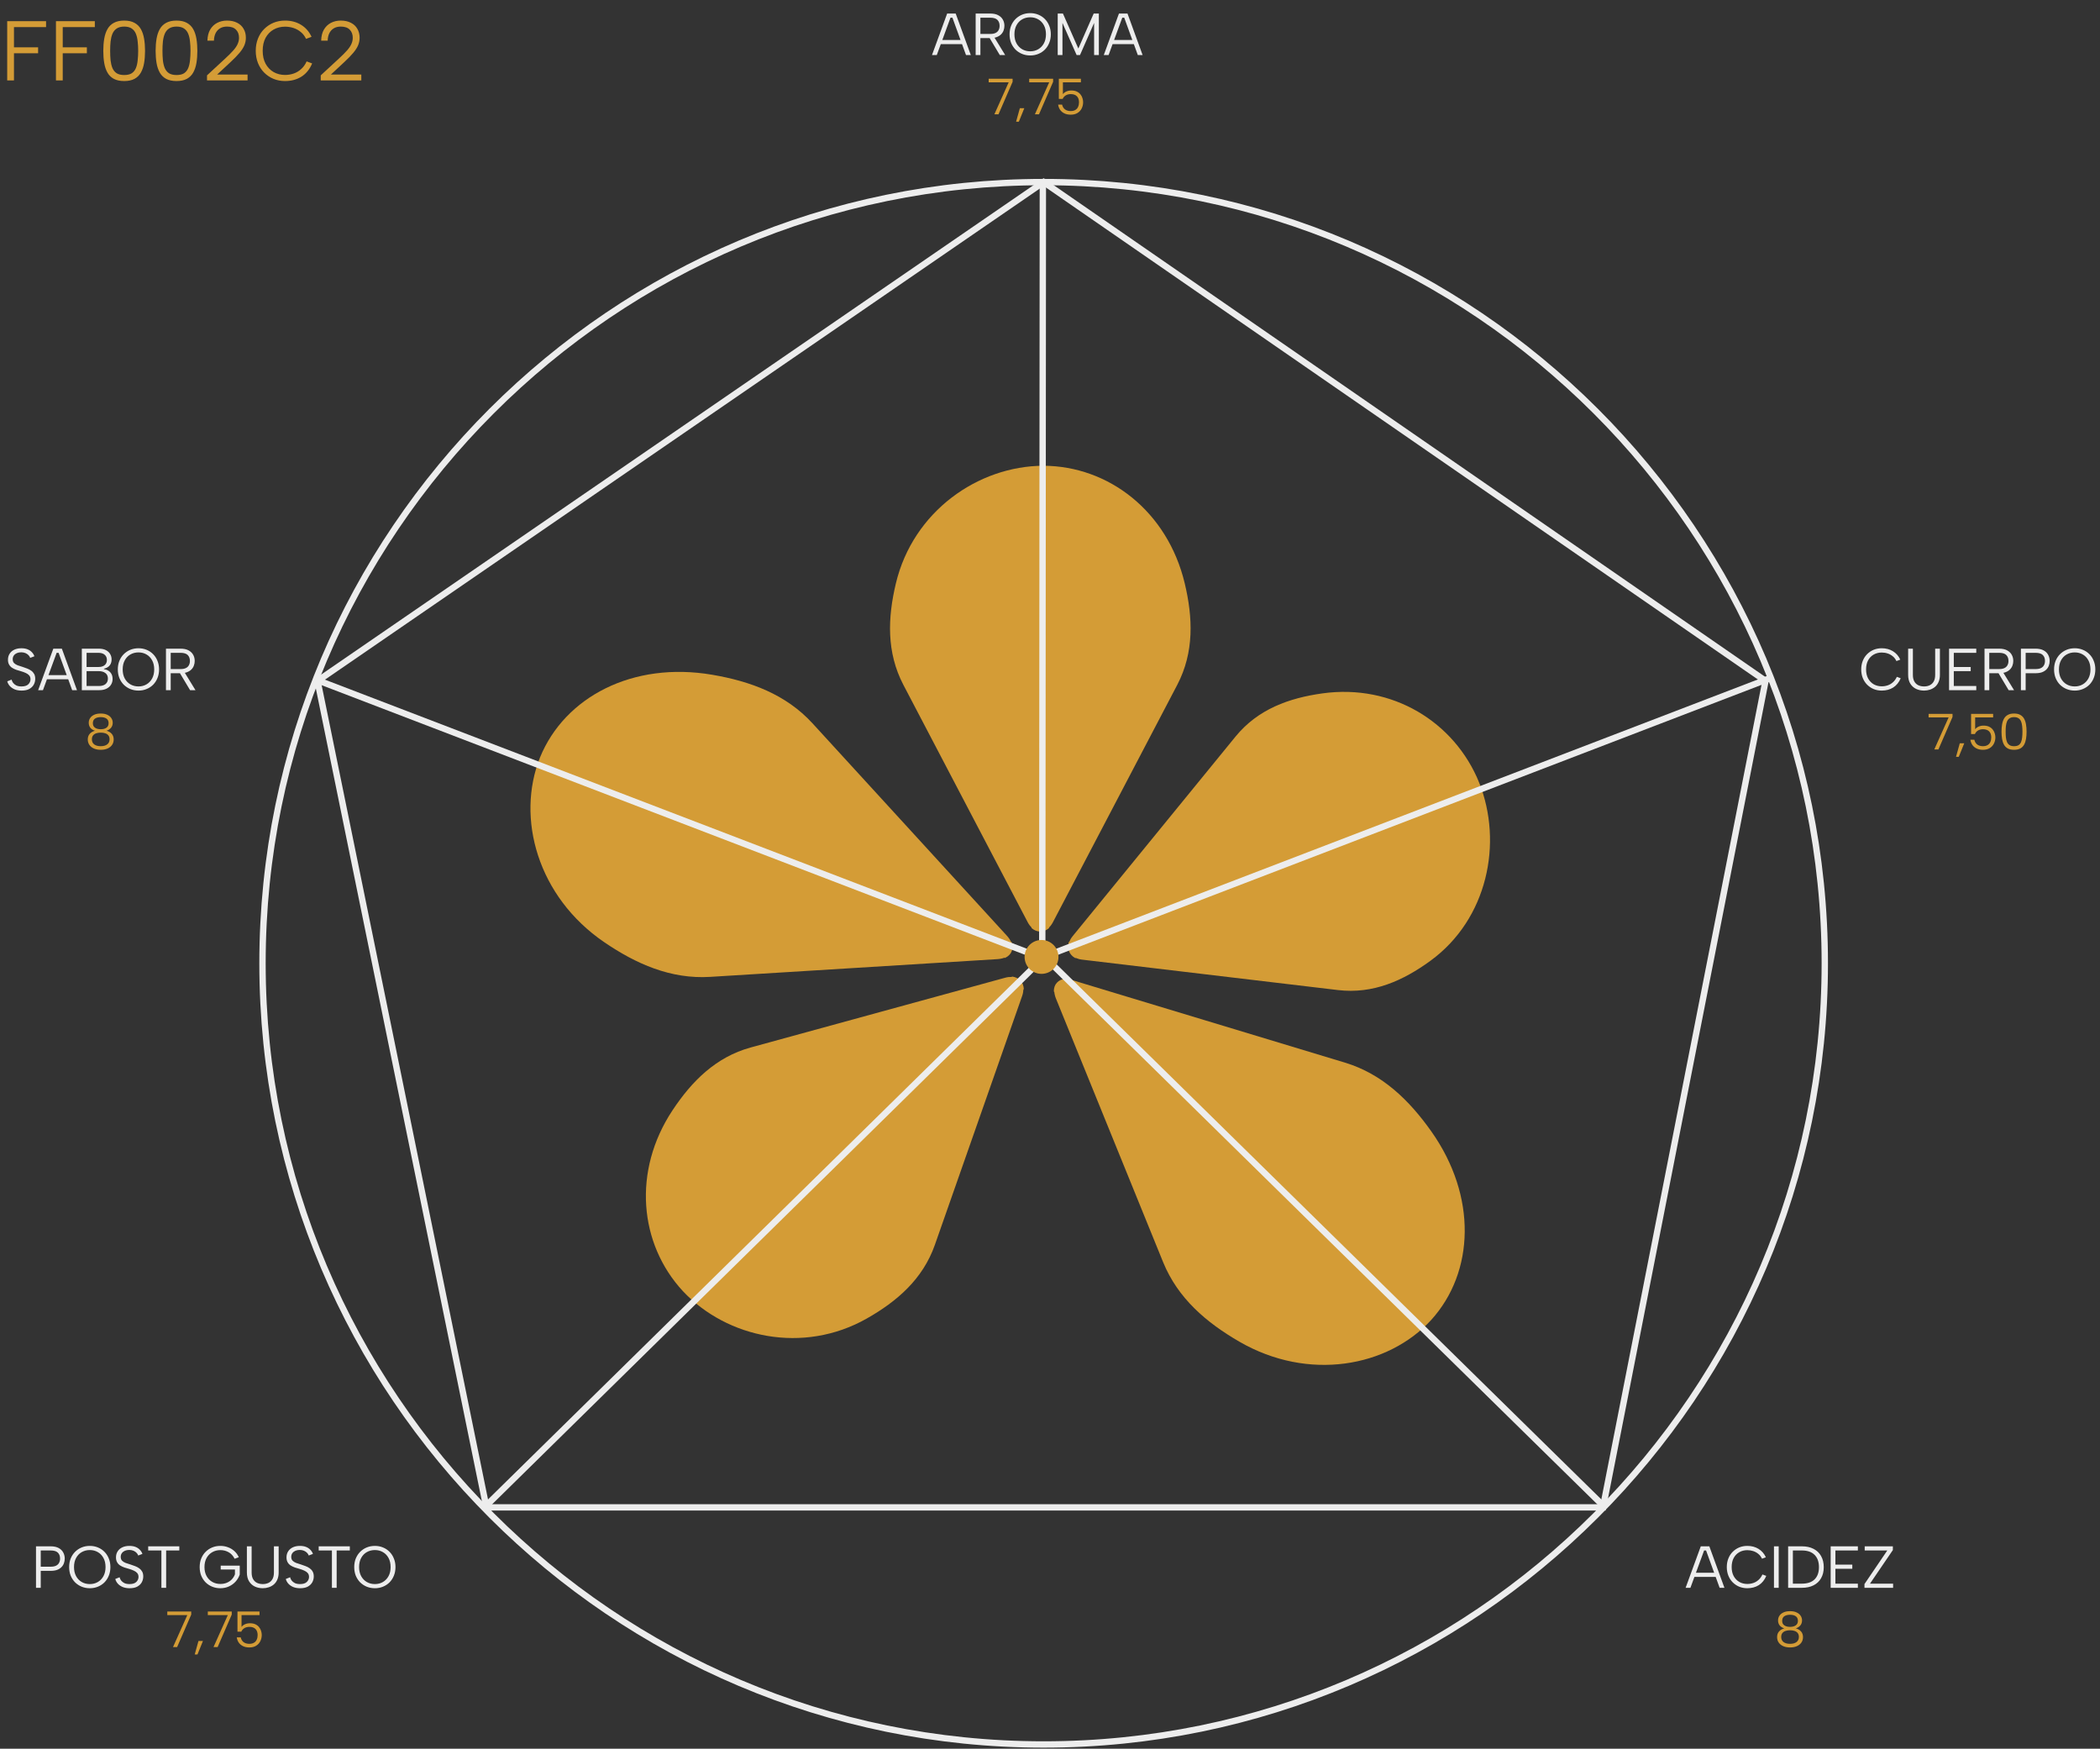 <svg width="496" height="413" viewBox="0 0 496 413" fill="none" xmlns="http://www.w3.org/2000/svg">
<rect x="0" y="0" width="496" height="413" fill="#333333" stroke="none"/>
<g clip-path="url(#clip0_1014_683)">
<path d="M279.82 137.759C275.753 120.772 261.872 110.055 246.438 110C231.004 110.055 215.67 120.772 211.604 137.759C209.661 145.881 209.35 154.05 213.367 161.741C218.374 171.33 223.402 180.901 228.42 190.481C233.187 199.584 237.955 208.697 242.732 217.8C243.003 218.313 243.313 218.726 243.654 219.065V219.202C244.305 219.752 245.016 220.018 245.707 220C246.398 220.009 247.109 219.752 247.77 219.202V219.065C248.111 218.726 248.421 218.313 248.691 217.8C253.469 208.697 258.236 199.584 263.004 190.481C268.021 180.901 273.049 171.33 278.057 161.741C282.073 154.05 281.763 145.881 279.82 137.759Z" fill="#D49C36"/>
</g>
<g clip-path="url(#clip1_1014_683)">
<path d="M168.215 159.359C149.449 156.156 133.378 164.612 127.55 178.877C121.833 193.187 126.977 211.778 142.701 222.51C150.219 227.64 158.395 231.278 167.706 230.714C179.313 230.011 190.91 229.282 202.512 228.566C213.536 227.887 224.57 227.211 235.598 226.522C236.22 226.482 236.755 226.364 237.227 226.188L237.367 226.244C238.168 225.867 238.704 225.318 238.944 224.671C239.212 224.035 239.217 223.271 238.906 222.434L238.767 222.377C238.55 221.923 238.247 221.466 237.827 221.005C230.373 212.849 222.905 204.698 215.447 196.551C207.598 187.976 199.763 179.396 191.902 170.827C185.596 163.955 177.187 160.892 168.215 159.359Z" fill="#D49C36"/>
</g>
<g clip-path="url(#clip2_1014_683)">
<path d="M312.346 163.758C328.863 161.463 343.516 170.492 349.337 184.76C355.061 199.068 351.336 217.085 337.861 226.908C331.417 231.604 324.322 234.805 316.03 233.83C305.692 232.614 295.363 231.374 285.029 230.145C275.209 228.979 265.382 227.815 255.559 226.64C255.004 226.572 254.524 226.432 254.097 226.238L253.976 226.287C253.247 225.88 252.746 225.317 252.504 224.671C252.237 224.034 252.198 223.284 252.436 222.476L252.558 222.427C252.73 221.991 252.978 221.556 253.33 221.123C259.579 213.453 265.84 205.79 272.094 198.13C278.674 190.068 285.242 181.999 291.834 173.943C297.122 167.482 304.449 164.856 312.346 163.758Z" fill="#D49C36"/>
</g>
<g clip-path="url(#clip3_1014_683)">
<path d="M338.036 267.168C348.916 282.51 348.263 300.435 338.056 311.72C327.76 322.925 309.008 326.287 292.727 316.869C284.943 312.366 278.207 306.639 274.726 298.107C270.386 287.47 266.074 276.832 261.748 266.194C257.637 256.086 253.519 245.972 249.415 235.856C249.184 235.285 249.06 234.758 249.015 234.263L248.905 234.163C248.898 233.288 249.158 232.576 249.631 232.086C250.083 231.576 250.761 231.244 251.639 231.164L251.749 231.264C252.247 231.263 252.783 231.337 253.373 231.515C263.823 234.668 274.275 237.836 284.719 240.997C295.71 244.322 306.701 247.634 317.693 250.974C326.51 253.653 332.834 259.832 338.036 267.168Z" fill="#D49C36"/>
</g>
<g clip-path="url(#clip4_1014_683)">
<path d="M158.841 262.224C149.341 276.565 150.956 293.771 161.294 304.937C171.712 316.029 189.74 319.888 204.709 311.411C211.865 307.357 217.957 302.095 220.796 294.034C224.335 283.983 227.847 273.93 231.373 263.877C234.723 254.326 238.081 244.769 241.425 235.21C241.612 234.67 241.701 234.169 241.716 233.696L241.815 233.604C241.774 232.765 241.487 232.074 241.009 231.588C240.551 231.083 239.888 230.743 239.047 230.636L238.948 230.728C238.475 230.71 237.969 230.763 237.418 230.913C227.649 233.582 217.881 236.265 208.119 238.941C197.845 241.757 187.572 244.559 177.298 247.389C169.058 249.658 163.384 255.368 158.841 262.224Z" fill="#D49C36"/>
</g>
<line y1="-0.75" x2="184.228" y2="-0.75" transform="matrix(-0.934 -0.358 -0.358 0.934 246 227)" stroke="#EDEDED" stroke-width="1.5"/>
<path d="M224.956 4.18H224.494L221.26 13H220.126L223.71 3.2H225.726L229.296 13H228.162L224.956 4.18ZM221.876 9.444H227.588V10.424H221.876V9.444ZM236.098 6.098C236.098 5.51 235.926 5.043 235.58 4.698C235.235 4.353 234.67 4.18 233.886 4.18H231.562V8.016H233.9C234.414 8.016 234.829 7.937 235.146 7.778C235.473 7.619 235.711 7.395 235.86 7.106C236.019 6.817 236.098 6.481 236.098 6.098ZM233.886 3.2C234.652 3.2 235.277 3.331 235.762 3.592C236.257 3.853 236.626 4.203 236.868 4.642C237.111 5.071 237.232 5.557 237.232 6.098C237.232 6.481 237.167 6.845 237.036 7.19C236.915 7.535 236.719 7.843 236.448 8.114C236.178 8.385 235.832 8.599 235.412 8.758C234.992 8.917 234.488 8.996 233.9 8.996H231.562V13H230.442V3.2H233.886ZM234.698 8.576L237.414 13H236.14L233.494 8.576H234.698ZM243.336 13.098C242.646 13.098 242.002 12.977 241.404 12.734C240.816 12.491 240.298 12.151 239.85 11.712C239.412 11.264 239.066 10.737 238.814 10.13C238.572 9.514 238.45 8.837 238.45 8.1C238.45 7.363 238.572 6.691 238.814 6.084C239.066 5.468 239.412 4.941 239.85 4.502C240.298 4.054 240.816 3.709 241.404 3.466C242.002 3.223 242.646 3.102 243.336 3.102C244.018 3.102 244.652 3.223 245.24 3.466C245.838 3.709 246.356 4.054 246.794 4.502C247.233 4.941 247.574 5.468 247.816 6.084C248.068 6.691 248.194 7.363 248.194 8.1C248.194 8.837 248.068 9.514 247.816 10.13C247.574 10.737 247.233 11.264 246.794 11.712C246.356 12.151 245.838 12.491 245.24 12.734C244.652 12.977 244.018 13.098 243.336 13.098ZM243.336 12.118C244.036 12.118 244.666 11.955 245.226 11.628C245.786 11.301 246.23 10.839 246.556 10.242C246.883 9.635 247.046 8.921 247.046 8.1C247.046 7.269 246.883 6.555 246.556 5.958C246.23 5.351 245.786 4.889 245.226 4.572C244.666 4.245 244.036 4.082 243.336 4.082C242.627 4.082 241.988 4.245 241.418 4.572C240.858 4.889 240.415 5.351 240.088 5.958C239.762 6.555 239.598 7.269 239.598 8.1C239.598 8.921 239.762 9.635 240.088 10.242C240.415 10.839 240.858 11.301 241.418 11.628C241.988 11.955 242.627 12.118 243.336 12.118ZM250.942 13H249.822V3.2H251.054L254.694 11.46L258.32 3.2H259.538V13H258.418V5.412L255.086 13H254.288L250.942 5.412V13ZM265.533 4.18H265.071L261.837 13H260.703L264.287 3.2H266.303L269.873 13H268.739L265.533 4.18ZM262.453 9.444H268.165V10.424H262.453V9.444Z" fill="#EDEDED"/>
<path d="M1.7 5H10.88V6.4H3.3V11.18H9V12.58H3.3V19H1.7V5ZM13.218 5H22.398V6.4H14.818V11.18H20.518V12.58H14.818V19H13.218V5ZM24.397 12C24.397 10.973 24.47 10.027 24.617 9.16C24.763 8.28 25.017 7.52 25.377 6.88C25.737 6.24 26.237 5.747 26.877 5.4C27.53 5.04 28.35 4.86 29.337 4.86C30.323 4.86 31.137 5.04 31.777 5.4C32.417 5.747 32.917 6.24 33.277 6.88C33.637 7.52 33.89 8.28 34.037 9.16C34.183 10.027 34.257 10.973 34.257 12C34.257 13.04 34.183 14 34.037 14.88C33.89 15.747 33.637 16.5 33.277 17.14C32.917 17.78 32.417 18.273 31.777 18.62C31.137 18.967 30.323 19.14 29.337 19.14C28.35 19.14 27.53 18.967 26.877 18.62C26.237 18.273 25.737 17.78 25.377 17.14C25.017 16.5 24.763 15.747 24.617 14.88C24.47 14 24.397 13.04 24.397 12ZM32.637 12C32.637 11.213 32.597 10.48 32.517 9.8C32.45 9.107 32.31 8.5 32.097 7.98C31.883 7.447 31.557 7.033 31.117 6.74C30.677 6.433 30.083 6.28 29.337 6.28C28.603 6.28 28.01 6.433 27.557 6.74C27.117 7.033 26.783 7.447 26.557 7.98C26.343 8.5 26.197 9.107 26.117 9.8C26.05 10.48 26.017 11.213 26.017 12C26.017 12.813 26.05 13.567 26.117 14.26C26.197 14.953 26.343 15.56 26.557 16.08C26.783 16.6 27.117 17.007 27.557 17.3C28.01 17.58 28.603 17.72 29.337 17.72C30.083 17.72 30.677 17.58 31.117 17.3C31.557 17.007 31.883 16.6 32.097 16.08C32.31 15.56 32.45 14.953 32.517 14.26C32.597 13.567 32.637 12.813 32.637 12ZM36.755 12C36.755 10.973 36.828 10.027 36.975 9.16C37.121 8.28 37.375 7.52 37.735 6.88C38.095 6.24 38.595 5.747 39.235 5.4C39.888 5.04 40.708 4.86 41.695 4.86C42.681 4.86 43.495 5.04 44.135 5.4C44.775 5.747 45.275 6.24 45.635 6.88C45.995 7.52 46.248 8.28 46.395 9.16C46.541 10.027 46.615 10.973 46.615 12C46.615 13.04 46.541 14 46.395 14.88C46.248 15.747 45.995 16.5 45.635 17.14C45.275 17.78 44.775 18.273 44.135 18.62C43.495 18.967 42.681 19.14 41.695 19.14C40.708 19.14 39.888 18.967 39.235 18.62C38.595 18.273 38.095 17.78 37.735 17.14C37.375 16.5 37.121 15.747 36.975 14.88C36.828 14 36.755 13.04 36.755 12ZM44.995 12C44.995 11.213 44.955 10.48 44.875 9.8C44.808 9.107 44.668 8.5 44.455 7.98C44.241 7.447 43.915 7.033 43.475 6.74C43.035 6.433 42.441 6.28 41.695 6.28C40.961 6.28 40.368 6.433 39.915 6.74C39.475 7.033 39.141 7.447 38.915 7.98C38.701 8.5 38.555 9.107 38.475 9.8C38.408 10.48 38.375 11.213 38.375 12C38.375 12.813 38.408 13.567 38.475 14.26C38.555 14.953 38.701 15.56 38.915 16.08C39.141 16.6 39.475 17.007 39.915 17.3C40.368 17.58 40.961 17.72 41.695 17.72C42.441 17.72 43.035 17.58 43.475 17.3C43.915 17.007 44.241 16.6 44.455 16.08C44.668 15.56 44.808 14.953 44.875 14.26C44.955 13.567 44.995 12.813 44.995 12ZM48.893 17.8L53.153 13.86C53.98 13.1 54.633 12.447 55.113 11.9C55.593 11.353 55.933 10.847 56.133 10.38C56.346 9.913 56.453 9.427 56.453 8.92C56.453 8.133 56.219 7.5 55.753 7.02C55.286 6.527 54.573 6.28 53.613 6.28C52.959 6.28 52.406 6.42 51.953 6.7C51.499 6.98 51.153 7.367 50.913 7.86C50.673 8.353 50.546 8.933 50.533 9.6H48.993C49.02 8.56 49.233 7.693 49.633 7C50.046 6.293 50.599 5.76 51.293 5.4C51.986 5.04 52.76 4.86 53.613 4.86C54.546 4.86 55.346 5.033 56.013 5.38C56.679 5.713 57.186 6.187 57.533 6.8C57.893 7.4 58.073 8.107 58.073 8.92C58.073 9.52 57.959 10.1 57.733 10.66C57.506 11.22 57.12 11.827 56.573 12.48C56.039 13.12 55.306 13.873 54.373 14.74L51.293 17.6H58.473V19H48.893V17.8ZM60.404 12C60.404 10.947 60.578 9.987 60.925 9.12C61.271 8.24 61.758 7.487 62.385 6.86C63.025 6.22 63.758 5.727 64.585 5.38C65.424 5.033 66.338 4.86 67.325 4.86C68.764 4.86 70.025 5.193 71.105 5.86C72.198 6.527 73.025 7.473 73.585 8.7L72.284 9.18C71.978 8.527 71.571 7.993 71.064 7.58C70.558 7.153 69.984 6.833 69.344 6.62C68.704 6.407 68.031 6.3 67.325 6.3C66.325 6.3 65.424 6.527 64.624 6.98C63.825 7.433 63.191 8.087 62.724 8.94C62.271 9.793 62.044 10.813 62.044 12C62.044 13.173 62.271 14.187 62.724 15.04C63.191 15.893 63.825 16.553 64.624 17.02C65.424 17.473 66.325 17.7 67.325 17.7C68.044 17.7 68.731 17.587 69.385 17.36C70.038 17.133 70.624 16.78 71.144 16.3C71.678 15.82 72.105 15.22 72.424 14.5L73.725 14.98C73.151 16.353 72.311 17.393 71.204 18.1C70.098 18.793 68.805 19.14 67.325 19.14C66.338 19.14 65.424 18.967 64.585 18.62C63.758 18.273 63.025 17.78 62.385 17.14C61.758 16.5 61.271 15.747 60.925 14.88C60.578 14 60.404 13.04 60.404 12ZM75.757 17.8L80.017 13.86C80.844 13.1 81.498 12.447 81.978 11.9C82.457 11.353 82.797 10.847 82.998 10.38C83.211 9.913 83.317 9.427 83.317 8.92C83.317 8.133 83.084 7.5 82.618 7.02C82.151 6.527 81.438 6.28 80.478 6.28C79.824 6.28 79.271 6.42 78.817 6.7C78.364 6.98 78.017 7.367 77.778 7.86C77.537 8.353 77.411 8.933 77.397 9.6H75.858C75.884 8.56 76.097 7.693 76.498 7C76.911 6.293 77.464 5.76 78.157 5.4C78.851 5.04 79.624 4.86 80.478 4.86C81.411 4.86 82.211 5.033 82.877 5.38C83.544 5.713 84.051 6.187 84.397 6.8C84.757 7.4 84.938 8.107 84.938 8.92C84.938 9.52 84.824 10.1 84.597 10.66C84.371 11.22 83.984 11.827 83.438 12.48C82.904 13.12 82.171 13.873 81.237 14.74L78.157 17.6H85.338V19H75.757V17.8Z" fill="#D49C36"/>
<path d="M2.736 160.508C2.792 160.76 2.909 161.012 3.086 161.264C3.273 161.507 3.525 161.712 3.842 161.88C4.169 162.039 4.584 162.118 5.088 162.118C5.807 162.118 6.339 161.95 6.684 161.614C7.029 161.278 7.202 160.881 7.202 160.424C7.202 160.06 7.104 159.761 6.908 159.528C6.712 159.295 6.446 159.103 6.11 158.954C5.774 158.795 5.396 158.655 4.976 158.534C4.603 158.431 4.229 158.319 3.856 158.198C3.492 158.067 3.161 157.909 2.862 157.722C2.563 157.526 2.325 157.274 2.148 156.966C1.971 156.658 1.882 156.275 1.882 155.818C1.882 155.267 2.013 154.791 2.274 154.39C2.535 153.979 2.904 153.662 3.38 153.438C3.856 153.214 4.411 153.102 5.046 153.102C5.597 153.102 6.077 153.181 6.488 153.34C6.899 153.499 7.239 153.723 7.51 154.012C7.79 154.292 7.995 154.619 8.126 154.992L7.132 155.37C7.067 155.155 6.941 154.95 6.754 154.754C6.567 154.549 6.325 154.381 6.026 154.25C5.727 154.119 5.387 154.054 5.004 154.054C4.631 154.054 4.29 154.119 3.982 154.25C3.683 154.381 3.445 154.567 3.268 154.81C3.091 155.053 3.002 155.347 3.002 155.692C3.002 156.065 3.105 156.364 3.31 156.588C3.525 156.803 3.805 156.98 4.15 157.12C4.505 157.251 4.892 157.377 5.312 157.498C5.695 157.619 6.063 157.75 6.418 157.89C6.782 158.03 7.104 158.203 7.384 158.408C7.673 158.613 7.902 158.87 8.07 159.178C8.238 159.486 8.322 159.864 8.322 160.312C8.322 160.807 8.205 161.269 7.972 161.698C7.739 162.118 7.384 162.459 6.908 162.72C6.441 162.972 5.839 163.098 5.102 163.098C4.486 163.098 3.945 163.005 3.478 162.818C3.011 162.622 2.629 162.361 2.33 162.034C2.031 161.707 1.826 161.334 1.714 160.914L2.736 160.508ZM13.841 154.18H13.379L10.145 163H9.011L12.595 153.2H14.611L18.181 163H17.047L13.841 154.18ZM10.761 159.444H16.473V160.424H10.761V159.444ZM25.249 155.86C25.249 155.347 25.077 154.941 24.731 154.642C24.395 154.334 23.891 154.18 23.219 154.18H20.447V157.526H23.261C23.896 157.526 24.386 157.377 24.731 157.078C25.077 156.779 25.249 156.373 25.249 155.86ZM19.327 163V153.2H23.317C24.008 153.2 24.577 153.317 25.025 153.55C25.473 153.783 25.805 154.091 26.019 154.474C26.243 154.847 26.355 155.263 26.355 155.72C26.355 156.168 26.271 156.546 26.103 156.854C25.945 157.153 25.725 157.391 25.445 157.568C25.175 157.745 24.876 157.867 24.549 157.932V158.03C24.941 158.086 25.291 158.212 25.599 158.408C25.907 158.595 26.15 158.851 26.327 159.178C26.505 159.505 26.593 159.901 26.593 160.368C26.593 160.853 26.472 161.297 26.229 161.698C25.987 162.099 25.627 162.417 25.151 162.65C24.685 162.883 24.111 163 23.429 163H19.327ZM20.447 162.02H23.345C24.017 162.02 24.54 161.871 24.913 161.572C25.296 161.264 25.487 160.825 25.487 160.256C25.487 159.687 25.287 159.253 24.885 158.954C24.493 158.655 23.966 158.506 23.303 158.506H20.447V162.02ZM32.714 163.098C32.023 163.098 31.379 162.977 30.782 162.734C30.194 162.491 29.675 162.151 29.227 161.712C28.789 161.264 28.444 160.737 28.192 160.13C27.949 159.514 27.828 158.837 27.828 158.1C27.828 157.363 27.949 156.691 28.192 156.084C28.444 155.468 28.789 154.941 29.227 154.502C29.675 154.054 30.194 153.709 30.782 153.466C31.379 153.223 32.023 153.102 32.714 153.102C33.395 153.102 34.029 153.223 34.617 153.466C35.215 153.709 35.733 154.054 36.172 154.502C36.61 154.941 36.951 155.468 37.194 156.084C37.446 156.691 37.572 157.363 37.572 158.1C37.572 158.837 37.446 159.514 37.194 160.13C36.951 160.737 36.61 161.264 36.172 161.712C35.733 162.151 35.215 162.491 34.617 162.734C34.029 162.977 33.395 163.098 32.714 163.098ZM32.714 162.118C33.413 162.118 34.044 161.955 34.603 161.628C35.163 161.301 35.607 160.839 35.934 160.242C36.26 159.635 36.423 158.921 36.423 158.1C36.423 157.269 36.26 156.555 35.934 155.958C35.607 155.351 35.163 154.889 34.603 154.572C34.044 154.245 33.413 154.082 32.714 154.082C32.004 154.082 31.365 154.245 30.796 154.572C30.235 154.889 29.792 155.351 29.465 155.958C29.139 156.555 28.976 157.269 28.976 158.1C28.976 158.921 29.139 159.635 29.465 160.242C29.792 160.839 30.235 161.301 30.796 161.628C31.365 161.955 32.004 162.118 32.714 162.118ZM44.855 156.098C44.855 155.51 44.682 155.043 44.337 154.698C43.992 154.353 43.427 154.18 42.643 154.18H40.319V158.016H42.657C43.17 158.016 43.586 157.937 43.903 157.778C44.23 157.619 44.468 157.395 44.617 157.106C44.776 156.817 44.855 156.481 44.855 156.098ZM42.643 153.2C43.408 153.2 44.034 153.331 44.519 153.592C45.014 153.853 45.382 154.203 45.625 154.642C45.868 155.071 45.989 155.557 45.989 156.098C45.989 156.481 45.924 156.845 45.793 157.19C45.672 157.535 45.476 157.843 45.205 158.114C44.934 158.385 44.589 158.599 44.169 158.758C43.749 158.917 43.245 158.996 42.657 158.996H40.319V163H39.199V153.2H42.643ZM43.455 158.576L46.171 163H44.897L42.251 158.576H43.455Z" fill="#EDEDED"/>
<path d="M439.602 158.1C439.602 157.363 439.723 156.691 439.966 156.084C440.209 155.468 440.549 154.941 440.988 154.502C441.436 154.054 441.949 153.709 442.528 153.466C443.116 153.223 443.755 153.102 444.446 153.102C445.454 153.102 446.336 153.335 447.092 153.802C447.857 154.269 448.436 154.931 448.828 155.79L447.918 156.126C447.703 155.669 447.419 155.295 447.064 155.006C446.709 154.707 446.308 154.483 445.86 154.334C445.412 154.185 444.941 154.11 444.446 154.11C443.746 154.11 443.116 154.269 442.556 154.586C441.996 154.903 441.553 155.361 441.226 155.958C440.909 156.555 440.75 157.269 440.75 158.1C440.75 158.921 440.909 159.631 441.226 160.228C441.553 160.825 441.996 161.287 442.556 161.614C443.116 161.931 443.746 162.09 444.446 162.09C444.95 162.09 445.431 162.011 445.888 161.852C446.345 161.693 446.756 161.446 447.12 161.11C447.493 160.774 447.792 160.354 448.016 159.85L448.926 160.186C448.525 161.147 447.937 161.875 447.162 162.37C446.387 162.855 445.482 163.098 444.446 163.098C443.755 163.098 443.116 162.977 442.528 162.734C441.949 162.491 441.436 162.146 440.988 161.698C440.549 161.25 440.209 160.723 439.966 160.116C439.723 159.5 439.602 158.828 439.602 158.1ZM450.685 153.2H451.805V159.388C451.805 160.032 451.922 160.555 452.155 160.956C452.388 161.357 452.701 161.651 453.093 161.838C453.494 162.025 453.947 162.118 454.451 162.118C454.946 162.118 455.389 162.025 455.781 161.838C456.173 161.651 456.486 161.357 456.719 160.956C456.952 160.555 457.069 160.032 457.069 159.388V153.2H458.189V159.374C458.189 160.018 458.086 160.573 457.881 161.04C457.685 161.507 457.41 161.894 457.055 162.202C456.7 162.501 456.299 162.725 455.851 162.874C455.403 163.023 454.932 163.098 454.437 163.098C453.765 163.098 453.144 162.967 452.575 162.706C452.006 162.435 451.548 162.025 451.203 161.474C450.858 160.923 450.685 160.223 450.685 159.374V153.2ZM466.775 154.18H461.469V157.526H465.459V158.506H461.469V162.02H466.775V163H460.349V153.2H466.775V154.18ZM474.382 156.098C474.382 155.51 474.209 155.043 473.864 154.698C473.519 154.353 472.954 154.18 472.17 154.18H469.846V158.016H472.184C472.697 158.016 473.113 157.937 473.43 157.778C473.757 157.619 473.995 157.395 474.144 157.106C474.303 156.817 474.382 156.481 474.382 156.098ZM472.17 153.2C472.935 153.2 473.561 153.331 474.046 153.592C474.541 153.853 474.909 154.203 475.152 154.642C475.395 155.071 475.516 155.557 475.516 156.098C475.516 156.481 475.451 156.845 475.32 157.19C475.199 157.535 475.003 157.843 474.732 158.114C474.461 158.385 474.116 158.599 473.696 158.758C473.276 158.917 472.772 158.996 472.184 158.996H469.846V163H468.726V153.2H472.17ZM472.982 158.576L475.698 163H474.424L471.778 158.576H472.982ZM480.78 158.016C481.303 158.016 481.727 157.937 482.054 157.778C482.381 157.619 482.619 157.395 482.768 157.106C482.927 156.817 483.006 156.481 483.006 156.098C483.006 155.491 482.829 155.02 482.474 154.684C482.129 154.348 481.564 154.18 480.78 154.18H478.442V158.016H480.78ZM484.112 156.098C484.112 156.481 484.047 156.849 483.916 157.204C483.795 157.549 483.599 157.857 483.328 158.128C483.057 158.399 482.712 158.613 482.292 158.772C481.872 158.921 481.368 158.996 480.78 158.996H478.442V163H477.322V153.2H480.78C481.545 153.2 482.171 153.331 482.656 153.592C483.151 153.853 483.515 154.203 483.748 154.642C483.991 155.081 484.112 155.566 484.112 156.098ZM490.038 163.098C489.348 163.098 488.704 162.977 488.106 162.734C487.518 162.491 487 162.151 486.552 161.712C486.114 161.264 485.768 160.737 485.516 160.13C485.274 159.514 485.152 158.837 485.152 158.1C485.152 157.363 485.274 156.691 485.516 156.084C485.768 155.468 486.114 154.941 486.552 154.502C487 154.054 487.518 153.709 488.106 153.466C488.704 153.223 489.348 153.102 490.038 153.102C490.72 153.102 491.354 153.223 491.942 153.466C492.54 153.709 493.058 154.054 493.496 154.502C493.935 154.941 494.276 155.468 494.518 156.084C494.77 156.691 494.896 157.363 494.896 158.1C494.896 158.837 494.77 159.514 494.518 160.13C494.276 160.737 493.935 161.264 493.496 161.712C493.058 162.151 492.54 162.491 491.942 162.734C491.354 162.977 490.72 163.098 490.038 163.098ZM490.038 162.118C490.738 162.118 491.368 161.955 491.928 161.628C492.488 161.301 492.932 160.839 493.258 160.242C493.585 159.635 493.748 158.921 493.748 158.1C493.748 157.269 493.585 156.555 493.258 155.958C492.932 155.351 492.488 154.889 491.928 154.572C491.368 154.245 490.738 154.082 490.038 154.082C489.329 154.082 488.69 154.245 488.12 154.572C487.56 154.889 487.117 155.351 486.79 155.958C486.464 156.555 486.3 157.269 486.3 158.1C486.3 158.921 486.464 159.635 486.79 160.242C487.117 160.839 487.56 161.301 488.12 161.628C488.69 161.955 489.329 162.118 490.038 162.118Z" fill="#EDEDED"/>
<g style="mix-blend-mode:screen">
<path d="M22.424 172.584C21.944 172.424 21.58 172.188 21.332 171.876C21.084 171.556 20.96 171.164 20.96 170.7C20.96 170.292 21.068 169.924 21.284 169.596C21.5 169.268 21.816 169.008 22.232 168.816C22.656 168.616 23.176 168.516 23.792 168.516C24.408 168.516 24.924 168.616 25.34 168.816C25.764 169.008 26.084 169.272 26.3 169.608C26.516 169.936 26.624 170.3 26.624 170.7C26.624 171.156 26.496 171.544 26.24 171.864C25.984 172.184 25.624 172.424 25.16 172.584C25.68 172.72 26.092 172.964 26.396 173.316C26.7 173.668 26.852 174.108 26.852 174.636C26.852 175.132 26.724 175.564 26.468 175.932C26.212 176.3 25.856 176.584 25.4 176.784C24.944 176.984 24.408 177.084 23.792 177.084C23.184 177.084 22.648 176.984 22.184 176.784C21.728 176.584 21.372 176.3 21.116 175.932C20.86 175.564 20.732 175.132 20.732 174.636C20.732 174.1 20.884 173.66 21.188 173.316C21.5 172.964 21.912 172.72 22.424 172.584ZM25.652 170.808C25.652 170.312 25.484 169.948 25.148 169.716C24.82 169.484 24.368 169.368 23.792 169.368C23.224 169.368 22.772 169.484 22.436 169.716C22.1 169.94 21.932 170.308 21.932 170.82C21.932 171.276 22.1 171.624 22.436 171.864C22.772 172.104 23.224 172.224 23.792 172.224C24.36 172.224 24.812 172.104 25.148 171.864C25.484 171.624 25.652 171.272 25.652 170.808ZM23.792 173.028C23.4 173.028 23.044 173.08 22.724 173.184C22.412 173.288 22.164 173.456 21.98 173.688C21.796 173.912 21.704 174.22 21.704 174.612C21.704 175.132 21.888 175.532 22.256 175.812C22.624 176.092 23.136 176.232 23.792 176.232C24.44 176.232 24.948 176.092 25.316 175.812C25.692 175.524 25.88 175.124 25.88 174.612C25.88 174.228 25.788 173.92 25.604 173.688C25.42 173.456 25.172 173.288 24.86 173.184C24.548 173.08 24.192 173.028 23.792 173.028Z" fill="#D49C36"/>
</g>
<g style="mix-blend-mode:screen">
<path d="M461.168 168.6V169.32L457.832 177H456.86L460.244 169.44H455.516V168.6H461.168ZM462.88 175.548H463.936L462.64 178.74H461.992L462.88 175.548ZM470.76 168.6V169.44H466.512V172.236C466.696 171.98 466.964 171.772 467.316 171.612C467.668 171.452 468.064 171.372 468.504 171.372C469.016 171.372 469.448 171.456 469.8 171.624C470.152 171.792 470.436 172.012 470.652 172.284C470.876 172.556 471.036 172.856 471.132 173.184C471.236 173.504 471.288 173.82 471.288 174.132C471.288 174.66 471.176 175.148 470.952 175.596C470.736 176.044 470.408 176.404 469.968 176.676C469.536 176.948 468.996 177.084 468.348 177.084C467.788 177.084 467.296 176.984 466.872 176.784C466.456 176.584 466.12 176.308 465.864 175.956C465.616 175.596 465.456 175.18 465.384 174.708H466.32C466.432 175.204 466.664 175.584 467.016 175.848C467.376 176.104 467.82 176.232 468.348 176.232C468.796 176.232 469.164 176.144 469.452 175.968C469.748 175.792 469.964 175.548 470.1 175.236C470.244 174.924 470.316 174.564 470.316 174.156C470.316 173.54 470.148 173.064 469.812 172.728C469.476 172.392 468.996 172.224 468.372 172.224C467.916 172.224 467.52 172.324 467.184 172.524C466.856 172.724 466.612 173.004 466.452 173.364H465.552V168.6H470.76ZM472.74 172.8C472.74 172.184 472.784 171.616 472.872 171.096C472.96 170.568 473.112 170.112 473.328 169.728C473.544 169.344 473.844 169.048 474.228 168.84C474.62 168.624 475.112 168.516 475.704 168.516C476.296 168.516 476.784 168.624 477.168 168.84C477.552 169.048 477.852 169.344 478.068 169.728C478.284 170.112 478.436 170.568 478.524 171.096C478.612 171.616 478.656 172.184 478.656 172.8C478.656 173.424 478.612 174 478.524 174.528C478.436 175.048 478.284 175.5 478.068 175.884C477.852 176.268 477.552 176.564 477.168 176.772C476.784 176.98 476.296 177.084 475.704 177.084C475.112 177.084 474.62 176.98 474.228 176.772C473.844 176.564 473.544 176.268 473.328 175.884C473.112 175.5 472.96 175.048 472.872 174.528C472.784 174 472.74 173.424 472.74 172.8ZM477.684 172.8C477.684 172.328 477.66 171.888 477.612 171.48C477.572 171.064 477.488 170.7 477.36 170.388C477.232 170.068 477.036 169.82 476.772 169.644C476.508 169.46 476.152 169.368 475.704 169.368C475.264 169.368 474.908 169.46 474.636 169.644C474.372 169.82 474.172 170.068 474.036 170.388C473.908 170.7 473.82 171.064 473.772 171.48C473.732 171.888 473.712 172.328 473.712 172.8C473.712 173.288 473.732 173.74 473.772 174.156C473.82 174.572 473.908 174.936 474.036 175.248C474.172 175.56 474.372 175.804 474.636 175.98C474.908 176.148 475.264 176.232 475.704 176.232C476.152 176.232 476.508 176.148 476.772 175.98C477.036 175.804 477.232 175.56 477.36 175.248C477.488 174.936 477.572 174.572 477.612 174.156C477.66 173.74 477.684 173.288 477.684 172.8Z" fill="#D49C36"/>
</g>
<path d="M11.96 370.016C12.482 370.016 12.907 369.937 13.234 369.778C13.56 369.619 13.798 369.395 13.948 369.106C14.106 368.817 14.186 368.481 14.186 368.098C14.186 367.491 14.008 367.02 13.654 366.684C13.308 366.348 12.744 366.18 11.96 366.18H9.622V370.016H11.96ZM15.292 368.098C15.292 368.481 15.226 368.849 15.096 369.204C14.975 369.549 14.778 369.857 14.508 370.128C14.237 370.399 13.892 370.613 13.472 370.772C13.052 370.921 12.548 370.996 11.96 370.996H9.622V375H8.502V365.2H11.96C12.725 365.2 13.35 365.331 13.836 365.592C14.331 365.853 14.694 366.203 14.928 366.642C15.171 367.081 15.292 367.566 15.292 368.098ZM21.218 375.098C20.527 375.098 19.883 374.977 19.286 374.734C18.698 374.491 18.18 374.151 17.732 373.712C17.293 373.264 16.948 372.737 16.696 372.13C16.453 371.514 16.332 370.837 16.332 370.1C16.332 369.363 16.453 368.691 16.696 368.084C16.948 367.468 17.293 366.941 17.732 366.502C18.18 366.054 18.698 365.709 19.286 365.466C19.883 365.223 20.527 365.102 21.218 365.102C21.899 365.102 22.534 365.223 23.122 365.466C23.719 365.709 24.237 366.054 24.676 366.502C25.115 366.941 25.455 367.468 25.698 368.084C25.95 368.691 26.076 369.363 26.076 370.1C26.076 370.837 25.95 371.514 25.698 372.13C25.455 372.737 25.115 373.264 24.676 373.712C24.237 374.151 23.719 374.491 23.122 374.734C22.534 374.977 21.899 375.098 21.218 375.098ZM21.218 374.118C21.918 374.118 22.548 373.955 23.108 373.628C23.668 373.301 24.111 372.839 24.438 372.242C24.765 371.635 24.928 370.921 24.928 370.1C24.928 369.269 24.765 368.555 24.438 367.958C24.111 367.351 23.668 366.889 23.108 366.572C22.548 366.245 21.918 366.082 21.218 366.082C20.509 366.082 19.869 366.245 19.3 366.572C18.74 366.889 18.297 367.351 17.97 367.958C17.643 368.555 17.48 369.269 17.48 370.1C17.48 370.921 17.643 371.635 17.97 372.242C18.297 372.839 18.74 373.301 19.3 373.628C19.869 373.955 20.509 374.118 21.218 374.118ZM28.25 372.508C28.305 372.76 28.422 373.012 28.599 373.264C28.786 373.507 29.038 373.712 29.355 373.88C29.682 374.039 30.098 374.118 30.602 374.118C31.32 374.118 31.852 373.95 32.197 373.614C32.543 373.278 32.715 372.881 32.715 372.424C32.715 372.06 32.617 371.761 32.422 371.528C32.225 371.295 31.959 371.103 31.623 370.954C31.288 370.795 30.91 370.655 30.489 370.534C30.116 370.431 29.743 370.319 29.369 370.198C29.006 370.067 28.674 369.909 28.375 369.722C28.077 369.526 27.839 369.274 27.662 368.966C27.484 368.658 27.395 368.275 27.395 367.818C27.395 367.267 27.526 366.791 27.788 366.39C28.049 365.979 28.418 365.662 28.893 365.438C29.369 365.214 29.925 365.102 30.559 365.102C31.11 365.102 31.591 365.181 32.002 365.34C32.412 365.499 32.753 365.723 33.023 366.012C33.303 366.292 33.509 366.619 33.639 366.992L32.645 367.37C32.58 367.155 32.454 366.95 32.267 366.754C32.081 366.549 31.838 366.381 31.54 366.25C31.241 366.119 30.9 366.054 30.517 366.054C30.144 366.054 29.803 366.119 29.495 366.25C29.197 366.381 28.959 366.567 28.782 366.81C28.604 367.053 28.515 367.347 28.515 367.692C28.515 368.065 28.618 368.364 28.823 368.588C29.038 368.803 29.318 368.98 29.663 369.12C30.018 369.251 30.405 369.377 30.826 369.498C31.208 369.619 31.577 369.75 31.931 369.89C32.295 370.03 32.617 370.203 32.898 370.408C33.187 370.613 33.416 370.87 33.584 371.178C33.752 371.486 33.836 371.864 33.836 372.312C33.836 372.807 33.719 373.269 33.486 373.698C33.252 374.118 32.898 374.459 32.422 374.72C31.955 374.972 31.353 375.098 30.616 375.098C30 375.098 29.458 375.005 28.991 374.818C28.525 374.622 28.142 374.361 27.843 374.034C27.545 373.707 27.34 373.334 27.227 372.914L28.25 372.508ZM35.001 365.2H42.351V366.18H39.243V375H38.123V366.18H35.001V365.2ZM55.421 368.14C55.067 367.44 54.595 366.927 54.007 366.6C53.419 366.264 52.766 366.096 52.047 366.096C51.338 366.096 50.699 366.259 50.129 366.586C49.56 366.913 49.112 367.375 48.785 367.972C48.459 368.569 48.295 369.279 48.295 370.1C48.295 370.912 48.459 371.617 48.785 372.214C49.112 372.811 49.56 373.273 50.129 373.6C50.699 373.927 51.338 374.09 52.047 374.09C52.579 374.09 53.074 374.001 53.531 373.824C53.989 373.637 54.385 373.376 54.721 373.04C55.057 372.695 55.314 372.284 55.491 371.808V370.674H52.131V369.764H56.625V371.864C56.411 372.489 56.084 373.045 55.645 373.53C55.207 374.015 54.679 374.398 54.063 374.678C53.447 374.958 52.775 375.098 52.047 375.098C51.357 375.098 50.713 374.977 50.115 374.734C49.527 374.491 49.009 374.151 48.561 373.712C48.123 373.264 47.777 372.737 47.525 372.13C47.283 371.514 47.161 370.837 47.161 370.1C47.161 369.363 47.283 368.691 47.525 368.084C47.777 367.468 48.123 366.941 48.561 366.502C49.009 366.054 49.527 365.709 50.115 365.466C50.713 365.223 51.357 365.102 52.047 365.102C52.691 365.102 53.293 365.209 53.853 365.424C54.423 365.629 54.927 365.933 55.365 366.334C55.804 366.726 56.149 367.207 56.401 367.776L55.421 368.14ZM58.313 365.2H59.433V371.388C59.433 372.032 59.55 372.555 59.783 372.956C60.016 373.357 60.329 373.651 60.721 373.838C61.122 374.025 61.575 374.118 62.079 374.118C62.574 374.118 63.017 374.025 63.409 373.838C63.801 373.651 64.114 373.357 64.347 372.956C64.58 372.555 64.697 372.032 64.697 371.388V365.2H65.817V371.374C65.817 372.018 65.714 372.573 65.509 373.04C65.313 373.507 65.037 373.894 64.683 374.202C64.328 374.501 63.927 374.725 63.479 374.874C63.031 375.023 62.559 375.098 62.065 375.098C61.393 375.098 60.772 374.967 60.203 374.706C59.633 374.435 59.176 374.025 58.831 373.474C58.486 372.923 58.313 372.223 58.313 371.374V365.2ZM68.522 372.508C68.579 372.76 68.695 373.012 68.873 373.264C69.059 373.507 69.311 373.712 69.629 373.88C69.955 374.039 70.371 374.118 70.874 374.118C71.593 374.118 72.125 373.95 72.471 373.614C72.816 373.278 72.989 372.881 72.989 372.424C72.989 372.06 72.891 371.761 72.695 371.528C72.499 371.295 72.233 371.103 71.897 370.954C71.561 370.795 71.183 370.655 70.763 370.534C70.389 370.431 70.016 370.319 69.642 370.198C69.278 370.067 68.947 369.909 68.648 369.722C68.35 369.526 68.112 369.274 67.934 368.966C67.757 368.658 67.668 368.275 67.668 367.818C67.668 367.267 67.799 366.791 68.061 366.39C68.322 365.979 68.691 365.662 69.166 365.438C69.642 365.214 70.198 365.102 70.832 365.102C71.383 365.102 71.864 365.181 72.275 365.34C72.685 365.499 73.026 365.723 73.296 366.012C73.576 366.292 73.782 366.619 73.912 366.992L72.918 367.37C72.853 367.155 72.727 366.95 72.54 366.754C72.354 366.549 72.111 366.381 71.812 366.25C71.514 366.119 71.173 366.054 70.79 366.054C70.417 366.054 70.076 366.119 69.769 366.25C69.47 366.381 69.232 366.567 69.055 366.81C68.877 367.053 68.788 367.347 68.788 367.692C68.788 368.065 68.891 368.364 69.097 368.588C69.311 368.803 69.591 368.98 69.936 369.12C70.291 369.251 70.678 369.377 71.099 369.498C71.481 369.619 71.85 369.75 72.204 369.89C72.569 370.03 72.891 370.203 73.171 370.408C73.46 370.613 73.689 370.87 73.856 371.178C74.025 371.486 74.109 371.864 74.109 372.312C74.109 372.807 73.992 373.269 73.758 373.698C73.525 374.118 73.171 374.459 72.695 374.72C72.228 374.972 71.626 375.098 70.888 375.098C70.272 375.098 69.731 375.005 69.264 374.818C68.798 374.622 68.415 374.361 68.117 374.034C67.818 373.707 67.612 373.334 67.501 372.914L68.522 372.508ZM75.274 365.2H82.624V366.18H79.516V375H78.396V366.18H75.274V365.2ZM88.55 375.098C87.86 375.098 87.216 374.977 86.618 374.734C86.031 374.491 85.513 374.151 85.064 373.712C84.626 373.264 84.281 372.737 84.028 372.13C83.786 371.514 83.665 370.837 83.665 370.1C83.665 369.363 83.786 368.691 84.028 368.084C84.281 367.468 84.626 366.941 85.064 366.502C85.513 366.054 86.031 365.709 86.618 365.466C87.216 365.223 87.86 365.102 88.55 365.102C89.232 365.102 89.867 365.223 90.454 365.466C91.052 365.709 91.57 366.054 92.008 366.502C92.447 366.941 92.788 367.468 93.031 368.084C93.282 368.691 93.409 369.363 93.409 370.1C93.409 370.837 93.282 371.514 93.031 372.13C92.788 372.737 92.447 373.264 92.008 373.712C91.57 374.151 91.052 374.491 90.454 374.734C89.867 374.977 89.232 375.098 88.55 375.098ZM88.55 374.118C89.251 374.118 89.88 373.955 90.441 373.628C91.001 373.301 91.444 372.839 91.77 372.242C92.097 371.635 92.26 370.921 92.26 370.1C92.26 369.269 92.097 368.555 91.77 367.958C91.444 367.351 91.001 366.889 90.441 366.572C89.88 366.245 89.251 366.082 88.55 366.082C87.841 366.082 87.202 366.245 86.632 366.572C86.073 366.889 85.629 367.351 85.302 367.958C84.976 368.555 84.812 369.269 84.812 370.1C84.812 370.921 84.976 371.635 85.302 372.242C85.629 372.839 86.073 373.301 86.632 373.628C87.202 373.955 87.841 374.118 88.55 374.118Z" fill="#EDEDED"/>
<g style="mix-blend-mode:screen">
<path d="M45.168 380.6V381.32L41.832 389H40.86L44.244 381.44H39.516V380.6H45.168ZM46.88 387.548H47.936L46.64 390.74H45.992L46.88 387.548ZM54.736 380.6V381.32L51.4 389H50.428L53.812 381.44H49.084V380.6H54.736ZM61.296 380.6V381.44H57.048V384.236C57.232 383.98 57.5 383.772 57.852 383.612C58.204 383.452 58.6 383.372 59.04 383.372C59.552 383.372 59.984 383.456 60.336 383.624C60.688 383.792 60.972 384.012 61.188 384.284C61.412 384.556 61.572 384.856 61.668 385.184C61.772 385.504 61.824 385.82 61.824 386.132C61.824 386.66 61.712 387.148 61.488 387.596C61.272 388.044 60.944 388.404 60.504 388.676C60.072 388.948 59.532 389.084 58.884 389.084C58.324 389.084 57.832 388.984 57.408 388.784C56.992 388.584 56.656 388.308 56.4 387.956C56.152 387.596 55.992 387.18 55.92 386.708H56.856C56.968 387.204 57.2 387.584 57.552 387.848C57.912 388.104 58.356 388.232 58.884 388.232C59.332 388.232 59.7 388.144 59.988 387.968C60.284 387.792 60.5 387.548 60.636 387.236C60.78 386.924 60.852 386.564 60.852 386.156C60.852 385.54 60.684 385.064 60.348 384.728C60.012 384.392 59.532 384.224 58.908 384.224C58.452 384.224 58.056 384.324 57.72 384.524C57.392 384.724 57.148 385.004 56.988 385.364H56.088V380.6H61.296Z" fill="#D49C36"/>
</g>
<path d="M402.956 366.18H402.494L399.26 375H398.126L401.71 365.2H403.726L407.296 375H406.162L402.956 366.18ZM399.876 371.444H405.588V372.424H399.876V371.444ZM407.854 370.1C407.854 369.363 407.976 368.691 408.218 368.084C408.461 367.468 408.802 366.941 409.24 366.502C409.688 366.054 410.202 365.709 410.78 365.466C411.368 365.223 412.008 365.102 412.698 365.102C413.706 365.102 414.588 365.335 415.344 365.802C416.11 366.269 416.688 366.931 417.08 367.79L416.17 368.126C415.956 367.669 415.671 367.295 415.316 367.006C414.962 366.707 414.56 366.483 414.112 366.334C413.664 366.185 413.193 366.11 412.698 366.11C411.998 366.11 411.368 366.269 410.808 366.586C410.248 366.903 409.805 367.361 409.478 367.958C409.161 368.555 409.002 369.269 409.002 370.1C409.002 370.921 409.161 371.631 409.478 372.228C409.805 372.825 410.248 373.287 410.808 373.614C411.368 373.931 411.998 374.09 412.698 374.09C413.202 374.09 413.683 374.011 414.14 373.852C414.598 373.693 415.008 373.446 415.372 373.11C415.746 372.774 416.044 372.354 416.268 371.85L417.178 372.186C416.777 373.147 416.189 373.875 415.414 374.37C414.64 374.855 413.734 375.098 412.698 375.098C412.008 375.098 411.368 374.977 410.78 374.734C410.202 374.491 409.688 374.146 409.24 373.698C408.802 373.25 408.461 372.723 408.218 372.116C407.976 371.5 407.854 370.828 407.854 370.1ZM418.993 365.2H420.113V375H418.993V365.2ZM425.573 365.2C426.656 365.2 427.58 365.401 428.345 365.802C429.12 366.194 429.713 366.759 430.123 367.496C430.543 368.233 430.753 369.111 430.753 370.128C430.753 371.136 430.543 372.004 430.123 372.732C429.713 373.46 429.12 374.02 428.345 374.412C427.58 374.804 426.656 375 425.573 375H422.339V365.2H425.573ZM425.573 374.02C426.908 374.02 427.916 373.679 428.597 372.998C429.279 372.317 429.619 371.36 429.619 370.128C429.619 368.887 429.279 367.921 428.597 367.23C427.916 366.53 426.908 366.18 425.573 366.18H423.459V374.02H425.573ZM438.811 366.18H433.505V369.526H437.495V370.506H433.505V374.02H438.811V375H432.385V365.2H438.811V366.18ZM447.076 366.082L441.672 374.02H447.132V375H440.37V374.118L445.76 366.18H440.426V365.2H447.076V366.082Z" fill="#EDEDED"/>
<g style="mix-blend-mode:screen">
<path d="M421.424 384.584C420.944 384.424 420.58 384.188 420.332 383.876C420.084 383.556 419.96 383.164 419.96 382.7C419.96 382.292 420.068 381.924 420.284 381.596C420.5 381.268 420.816 381.008 421.232 380.816C421.656 380.616 422.176 380.516 422.792 380.516C423.408 380.516 423.924 380.616 424.34 380.816C424.764 381.008 425.084 381.272 425.3 381.608C425.516 381.936 425.624 382.3 425.624 382.7C425.624 383.156 425.496 383.544 425.24 383.864C424.984 384.184 424.624 384.424 424.16 384.584C424.68 384.72 425.092 384.964 425.396 385.316C425.7 385.668 425.852 386.108 425.852 386.636C425.852 387.132 425.724 387.564 425.468 387.932C425.212 388.3 424.856 388.584 424.4 388.784C423.944 388.984 423.408 389.084 422.792 389.084C422.184 389.084 421.648 388.984 421.184 388.784C420.728 388.584 420.372 388.3 420.116 387.932C419.86 387.564 419.732 387.132 419.732 386.636C419.732 386.1 419.884 385.66 420.188 385.316C420.5 384.964 420.912 384.72 421.424 384.584ZM424.652 382.808C424.652 382.312 424.484 381.948 424.148 381.716C423.82 381.484 423.368 381.368 422.792 381.368C422.224 381.368 421.772 381.484 421.436 381.716C421.1 381.94 420.932 382.308 420.932 382.82C420.932 383.276 421.1 383.624 421.436 383.864C421.772 384.104 422.224 384.224 422.792 384.224C423.36 384.224 423.812 384.104 424.148 383.864C424.484 383.624 424.652 383.272 424.652 382.808ZM422.792 385.028C422.4 385.028 422.044 385.08 421.724 385.184C421.412 385.288 421.164 385.456 420.98 385.688C420.796 385.912 420.704 386.22 420.704 386.612C420.704 387.132 420.888 387.532 421.256 387.812C421.624 388.092 422.136 388.232 422.792 388.232C423.44 388.232 423.948 388.092 424.316 387.812C424.692 387.524 424.88 387.124 424.88 386.612C424.88 386.228 424.788 385.92 424.604 385.688C424.42 385.456 424.172 385.288 423.86 385.184C423.548 385.08 423.192 385.028 422.792 385.028Z" fill="#D49C36"/>
</g>
<line x1="245.731" y1="226.3" x2="417.731" y2="160.3" stroke="#EDEDED" stroke-width="1.5"/>
<line x1="246.17" y1="227.227" x2="246.314" y2="42.999" stroke="#EDEDED" stroke-width="1.5"/>
<line y1="-0.75" x2="184.228" y2="-0.75" transform="matrix(-0.713 0.701 0.701 0.713 246.347 227.352)" stroke="#EDEDED" stroke-width="1.5"/>
<line x1="246.526" y1="225.817" x2="378.525" y2="355.465" stroke="#EDEDED" stroke-width="1.5"/>
<g style="mix-blend-mode:screen">
<path d="M239.168 18.6V19.32L235.832 27H234.86L238.244 19.44H233.516V18.6H239.168ZM240.88 25.548H241.936L240.64 28.74H239.992L240.88 25.548ZM248.736 18.6V19.32L245.4 27H244.428L247.812 19.44H243.084V18.6H248.736ZM255.296 18.6V19.44H251.048V22.236C251.232 21.98 251.5 21.772 251.852 21.612C252.204 21.452 252.6 21.372 253.04 21.372C253.552 21.372 253.984 21.456 254.336 21.624C254.688 21.792 254.972 22.012 255.188 22.284C255.412 22.556 255.572 22.856 255.668 23.184C255.772 23.504 255.824 23.82 255.824 24.132C255.824 24.66 255.712 25.148 255.488 25.596C255.272 26.044 254.944 26.404 254.504 26.676C254.072 26.948 253.532 27.084 252.884 27.084C252.324 27.084 251.832 26.984 251.408 26.784C250.992 26.584 250.656 26.308 250.4 25.956C250.152 25.596 249.992 25.18 249.92 24.708H250.856C250.968 25.204 251.2 25.584 251.552 25.848C251.912 26.104 252.356 26.232 252.884 26.232C253.332 26.232 253.7 26.144 253.988 25.968C254.284 25.792 254.5 25.548 254.636 25.236C254.78 24.924 254.852 24.564 254.852 24.156C254.852 23.54 254.684 23.064 254.348 22.728C254.012 22.392 253.532 22.224 252.908 22.224C252.452 22.224 252.056 22.324 251.72 22.524C251.392 22.724 251.148 23.004 250.988 23.364H250.088V18.6H255.296Z" fill="#D49C36"/>
</g>
<path d="M246.5 412C144.762 412 62 329.228 62 227.5C62 125.772 144.762 43 246.5 43C348.238 43 431 125.772 431 227.5C431 329.228 348.228 412 246.5 412Z" stroke="#EDEDED" stroke-width="1.5" stroke-miterlimit="10"/>
<path d="M75 160.812L246.499 43L417 160.812L378.612 356H114.883L75 160.812Z" stroke="#EDEDED" stroke-width="1.5"/>
<circle cx="246" cy="226" r="4" fill="#D49C36"/>
<defs>
<clipPath id="clip0_1014_683">
<rect width="71" height="110" fill="white" transform="translate(210.212 110)"/>
</clipPath>
<clipPath id="clip1_1014_683">
<rect width="70.89" height="120.438" fill="white" transform="translate(114 212.413) rotate(-68)"/>
</clipPath>
<clipPath id="clip2_1014_683">
<rect width="70.89" height="104.733" fill="white" transform="matrix(-0.375 -0.927 -0.927 0.375 362.887 218.296)"/>
</clipPath>
<clipPath id="clip3_1014_683">
<rect width="70" height="118.996" fill="white" transform="matrix(0.674 -0.739 -0.739 -0.674 313.994 338.114)"/>
</clipPath>
<clipPath id="clip4_1014_683">
<rect width="70" height="108.324" fill="white" transform="translate(185.653 331.058) rotate(-133)"/>
</clipPath>
</defs>
</svg>
